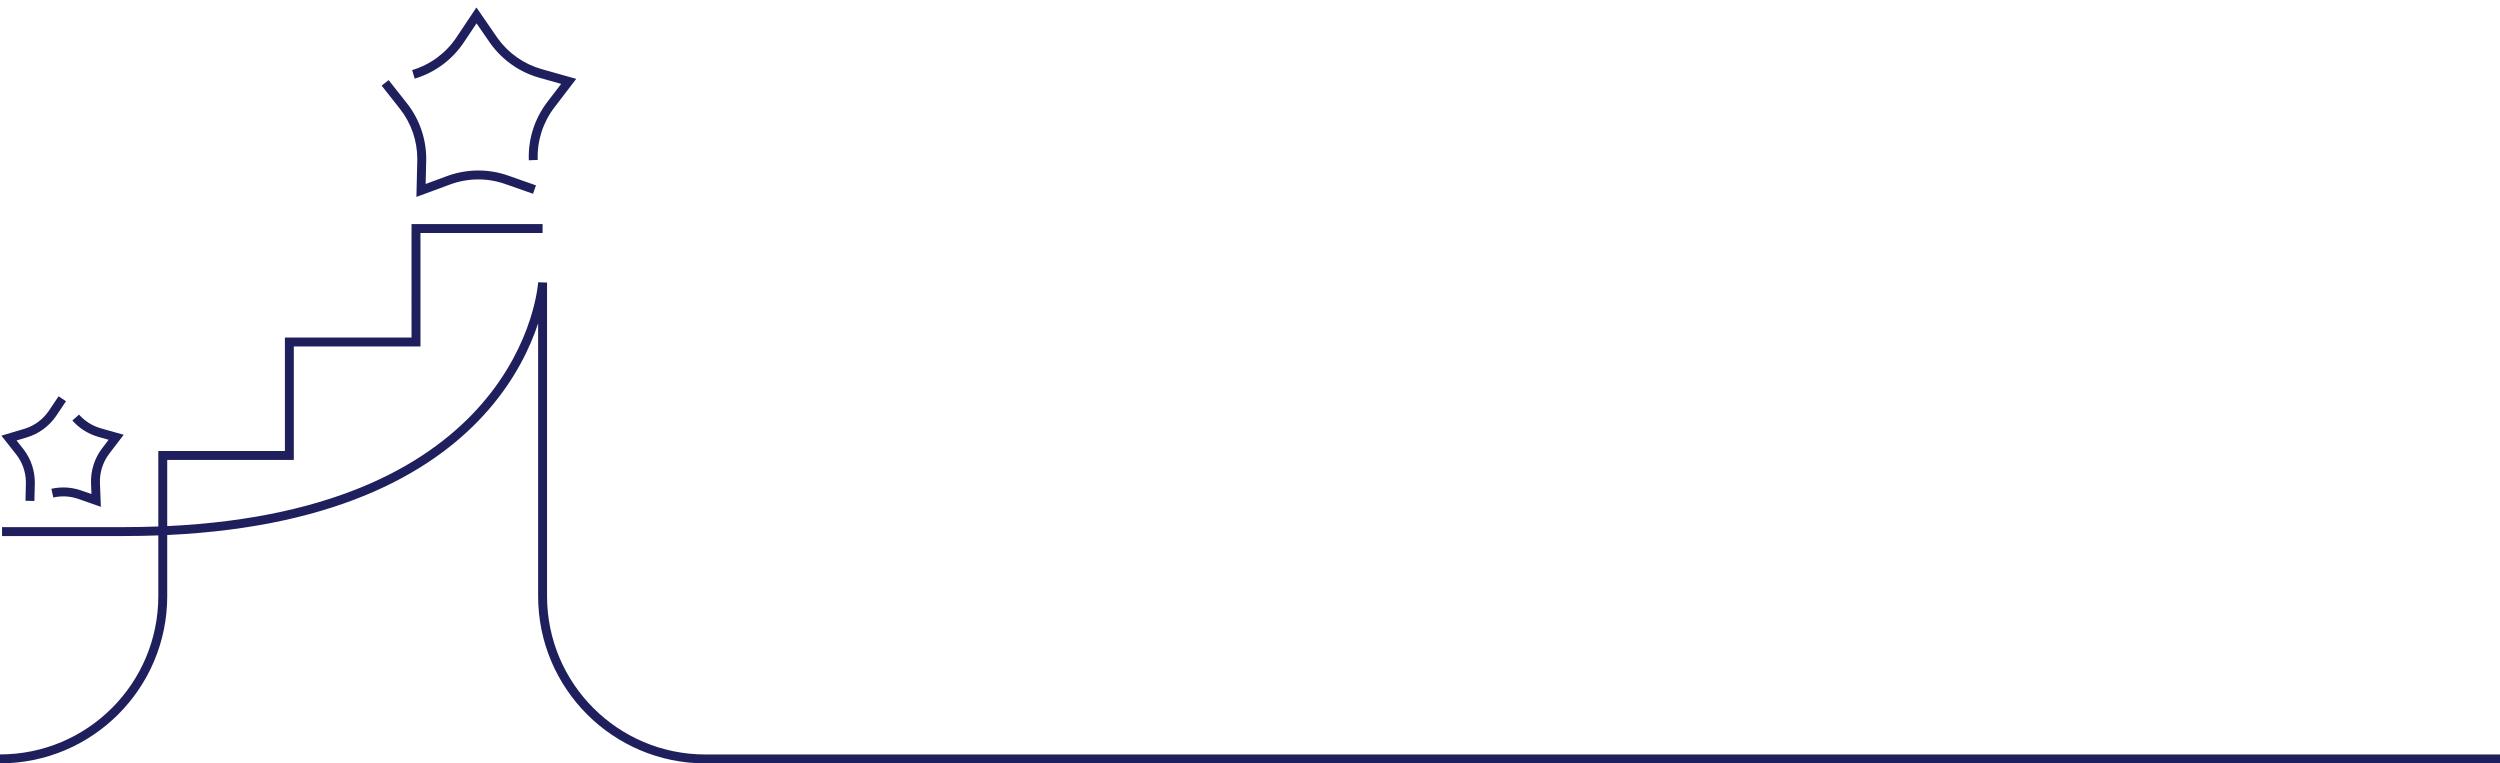 <svg width="560" height="171" viewBox="0 0 560 171" fill="none" xmlns="http://www.w3.org/2000/svg"><path d="M120.54 133.54v-6.095h2v6.095c0 19.582 15.878 35.46 35.46 35.46v2c-20.687 0-37.46-16.773-37.46-37.46zm-85.08-.01v-13.598c-2.506.092-5.084.142-7.736.142H.454v-2h27.27c2.654 0 5.232-.05 7.736-.143v-16.913h28.356v-25.41h28.368V50.19h29.356v2H94.184v25.418H65.816v25.41H37.46v14.83c38.763-1.844 59.408-14.664 70.41-27.322 5.96-6.854 9.13-13.703 10.81-18.83.84-2.563 1.305-4.695 1.56-6.178.13-.742.205-1.32.248-1.71.022-.195.035-.343.043-.44l.01-.106v-.024l.002-.005h.033l1.965.058v64.145h-2v-55c-1.756 5.318-5.04 12.364-11.16 19.404C97.937 105 76.713 118 37.46 119.847v13.682c0 20.687-16.773 37.46-37.46 37.46v-2c19.582 0 35.46-15.878 35.46-35.46zM17.71 92.868c1.285 1.466 2.98 2.53 4.885 3.072l5.114 1.45-3.23 4.224c-1.44 1.883-2.18 4.217-2.09 6.598l.206 5.318-5.02-1.763c-1.82-.64-3.765-.75-5.63-.326l-.443-1.95c2.23-.505 4.56-.376 6.737.39l2.242.787-.09-2.378c-.108-2.844.775-5.637 2.5-7.89l1.442-1.89-2.285-.647c-2.27-.645-4.3-1.915-5.843-3.675l1.503-1.32zm-3.76-3.546l.832.557-2.137 3.194v.002c-1.583 2.357-3.932 4.104-6.662 4.913v-.002l-2.276.678 1.47 1.86.322.424c1.453 2.012 2.248 4.412 2.298 6.89v.532l-.09 3.85-2-.047.09-3.85v-.444c-.045-2.223-.805-4.366-2.19-6.112L.31 97.59l5.104-1.518.424-.136c2.096-.724 3.902-2.122 5.145-3.975l2.136-3.193.83.555zm77.19-66.208c2.823 3.572 4.347 8.002 4.336 12.543l-.007.44-.124 5.116 4.802-1.775.416-.148c4.3-1.477 8.977-1.47 13.274.044l6.223 2.186-.663 1.887-6.222-2.186c-3.994-1.406-8.356-1.37-12.334.093l.002.002-7.566 2.795.194-8.062.006-.397c.01-4.09-1.364-8.08-3.907-11.295l-.002-.002-4.086-5.173 1.57-1.24 4.087 5.174zm20.15-14.81l.23.325c2.404 3.32 5.853 5.732 9.796 6.85l7.76 2.19-4.902 6.403c-2.57 3.37-3.89 7.524-3.723 11.75l-1.997.08c-.187-4.695 1.28-9.307 4.132-13.043l3.112-4.065-4.924-1.39c-4.375-1.24-8.206-3.917-10.873-7.603l-.254-.36-2.905-4.21-2.84 4.256h-.002c-2.612 3.913-6.506 6.787-11.013 8.13l-.57-1.917c4.06-1.21 7.567-3.797 9.92-7.323l4.48-6.706 4.576 6.635zM560 169v2H158v-2h402z" fill="#1F1F5E"/></svg>